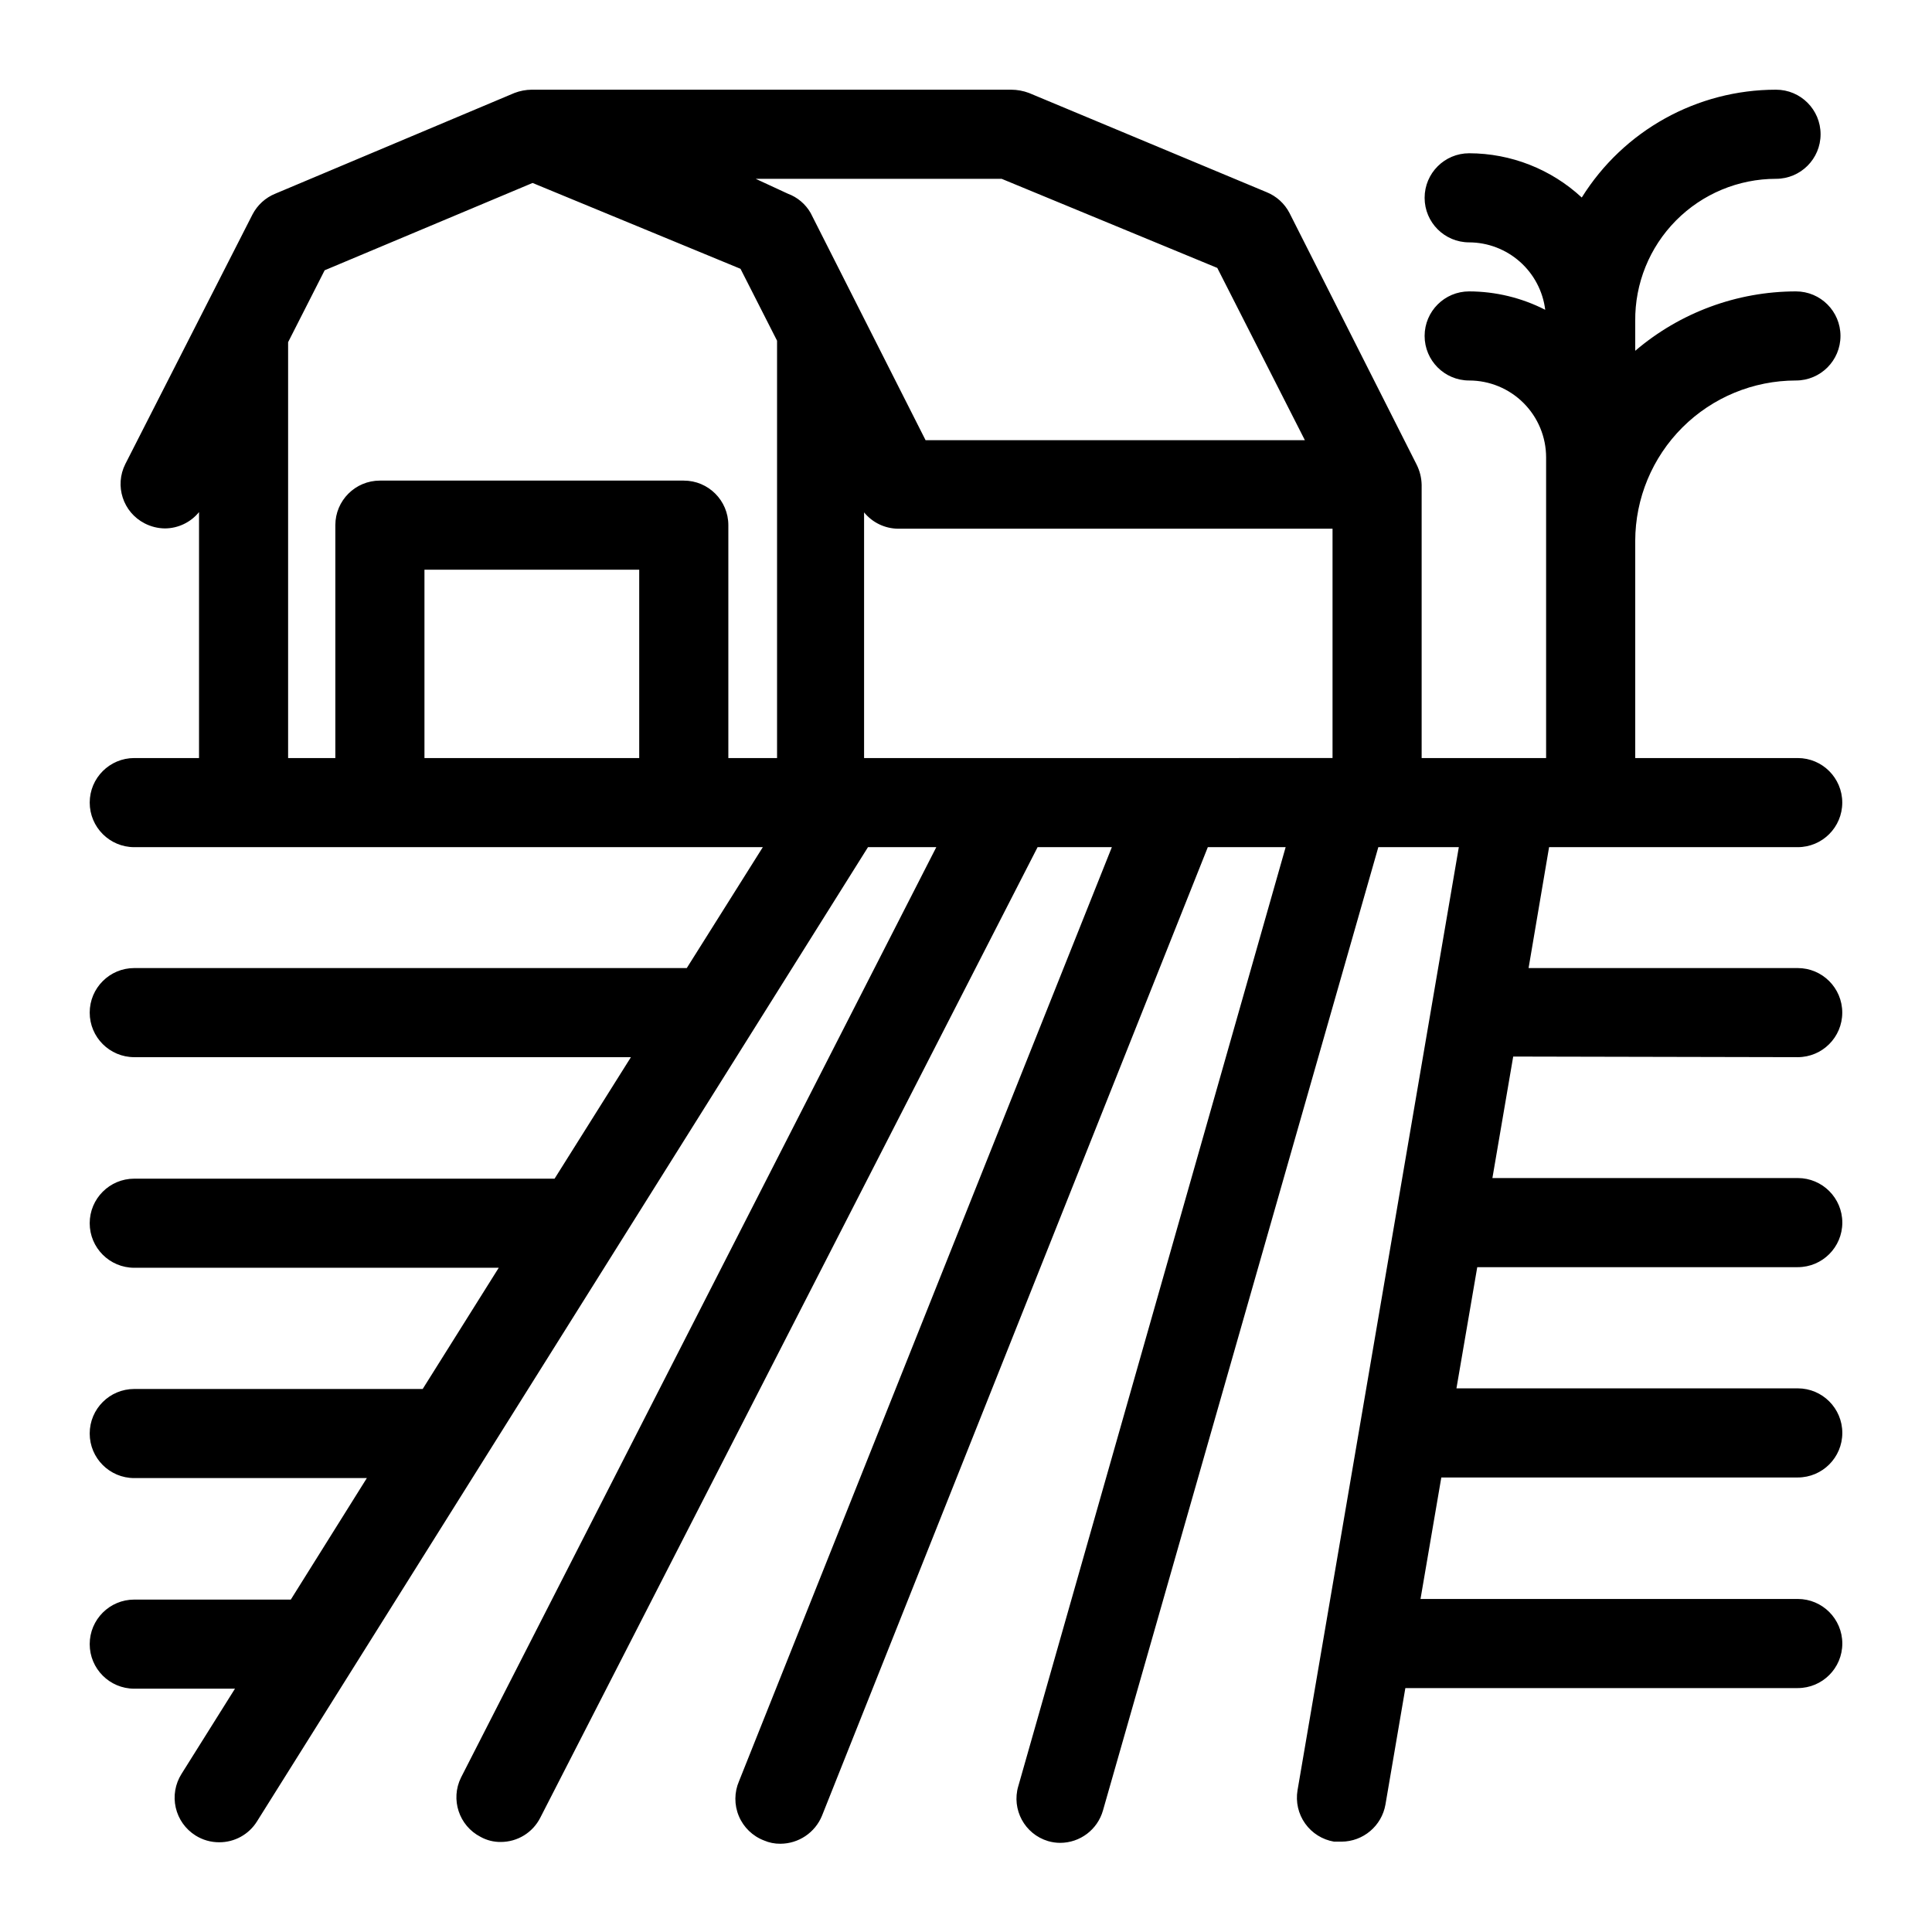 <?xml version="1.0" encoding="UTF-8"?>
<!-- Uploaded to: SVG Repo, www.svgrepo.com, Generator: SVG Repo Mixer Tools -->
<svg fill="#000000" width="800px" height="800px" version="1.1" viewBox="144 144 512 512" xmlns="http://www.w3.org/2000/svg">
 <path d="m620.41 424.16c6.523 0 11.809-5.285 11.809-11.805 0-6.523-5.285-11.809-11.809-11.809h-71.32l5.434-32.039h65.887c6.523 0 11.809-5.289 11.809-11.809 0-6.523-5.285-11.809-11.809-11.809h-43.059v-57.543c0.02-11.281 4.516-22.094 12.5-30.066 7.984-7.969 18.805-12.445 30.086-12.445 6.523 0 11.809-5.285 11.809-11.809 0-6.519-5.285-11.805-11.809-11.805-15.613 0.02-30.711 5.602-42.586 15.742v-7.871c-0.105-9.965 3.781-19.559 10.789-26.641 7.008-7.082 16.559-11.066 26.523-11.066 6.523 0 11.809-5.289 11.809-11.809 0-6.523-5.285-11.809-11.809-11.809-20.941 0.004-40.402 10.809-51.48 28.574-8.117-7.519-18.77-11.707-29.836-11.727-6.523 0-11.809 5.285-11.809 11.809 0 6.519 5.285 11.805 11.809 11.805 4.957 0.02 9.738 1.848 13.445 5.137 3.711 3.289 6.094 7.816 6.707 12.734-6.242-3.188-13.145-4.859-20.152-4.879-6.523 0-11.809 5.285-11.809 11.805 0 6.523 5.285 11.809 11.809 11.809 5.406 0 10.594 2.148 14.414 5.973 3.824 3.824 5.973 9.008 5.973 14.418v79.664h-32.984v-72.422c-0.039-1.863-0.5-3.691-1.336-5.356l-33.691-66.676c-1.301-2.5-3.449-4.453-6.062-5.508l-62.977-26.293c-1.512-0.566-3.109-0.859-4.723-0.867h-127.05c-1.562 0.016-3.109 0.309-4.566 0.867l-63.371 26.684c-2.613 1.055-4.762 3.012-6.059 5.512l-33.695 66.125c-2.918 5.762-0.633 12.801 5.117 15.746 1.656 0.855 3.488 1.312 5.356 1.336 3.512-0.016 6.836-1.602 9.051-4.328v65.18h-17.16c-6.523 0-11.809 5.285-11.809 11.809 0 6.519 5.285 11.809 11.809 11.809h166.57l-20.152 32.039h-146.42c-6.523 0-11.809 5.285-11.809 11.809 0 6.519 5.285 11.805 11.809 11.805h131.62l-20.23 32.195-111.39 0.004c-6.523 0-11.809 5.285-11.809 11.809 0 6.519 5.285 11.805 11.809 11.805h96.59l-20.152 32.117-76.438 0.004c-6.523 0-11.809 5.285-11.809 11.805 0 6.523 5.285 11.809 11.809 11.809h61.637l-20.152 32.199h-41.484c-6.523 0-11.809 5.285-11.809 11.809 0 6.519 5.285 11.805 11.809 11.805h26.688l-14.172 22.594c-1.672 2.652-2.223 5.859-1.527 8.914 0.695 3.059 2.574 5.711 5.227 7.383 1.883 1.191 4.07 1.82 6.301 1.809 4.059 0.02 7.844-2.066 9.996-5.512l161.93-258.2h18.105l-125.95 246.55c-2.863 5.785-0.551 12.797 5.195 15.742 1.637 0.902 3.481 1.367 5.352 1.34 4.43-0.004 8.477-2.5 10.469-6.457l131.78-257.18h19.68l-98.793 247.5c-1.285 2.957-1.309 6.312-0.059 9.285 1.246 2.973 3.66 5.309 6.672 6.457 1.367 0.59 2.84 0.883 4.328 0.867 4.832-0.016 9.18-2.934 11.023-7.398l102.26-256.71h20.625l-70.848 248.84-0.004-0.004c-1.832 6.195 1.688 12.707 7.875 14.566 1.047 0.309 2.133 0.469 3.227 0.469 5.269-0.008 9.895-3.508 11.336-8.578l72.973-255.29h21.332l-42.742 249.93c-0.523 3.094 0.199 6.266 2.016 8.816 1.816 2.555 4.574 4.285 7.664 4.805h1.969c5.754-0.027 10.66-4.172 11.652-9.84l5.273-30.859h103.99c6.523 0 11.809-5.285 11.809-11.809 0-6.519-5.285-11.809-11.809-11.809h-99.973l5.512-32.195h94.461c6.523 0 11.809-5.285 11.809-11.809 0-6.519-5.285-11.809-11.809-11.809h-90.449l5.512-32.117h84.938c6.523 0 11.809-5.285 11.809-11.809 0-6.519-5.285-11.809-11.809-11.809h-80.922l5.512-32.195zm-247.42-79.27v-65.102c2.227 2.719 5.543 4.305 9.055 4.328h115.09v60.773zm-59.59 0h-56.914v-49.91h56.914zm176.41-84.23h-100.52l-30.465-60.223c-1.355-2.363-3.5-4.176-6.062-5.117l-8.5-3.934h65.18l57.152 23.617zm-204.67-68.172 55.105 22.75 9.684 19.051v110.6h-12.91v-61.719c0-6.519-5.289-11.805-11.809-11.805h-80.531c-6.523 0-11.809 5.285-11.809 11.805v61.719h-12.516v-110.21l9.684-19.051z"/>
</svg>
